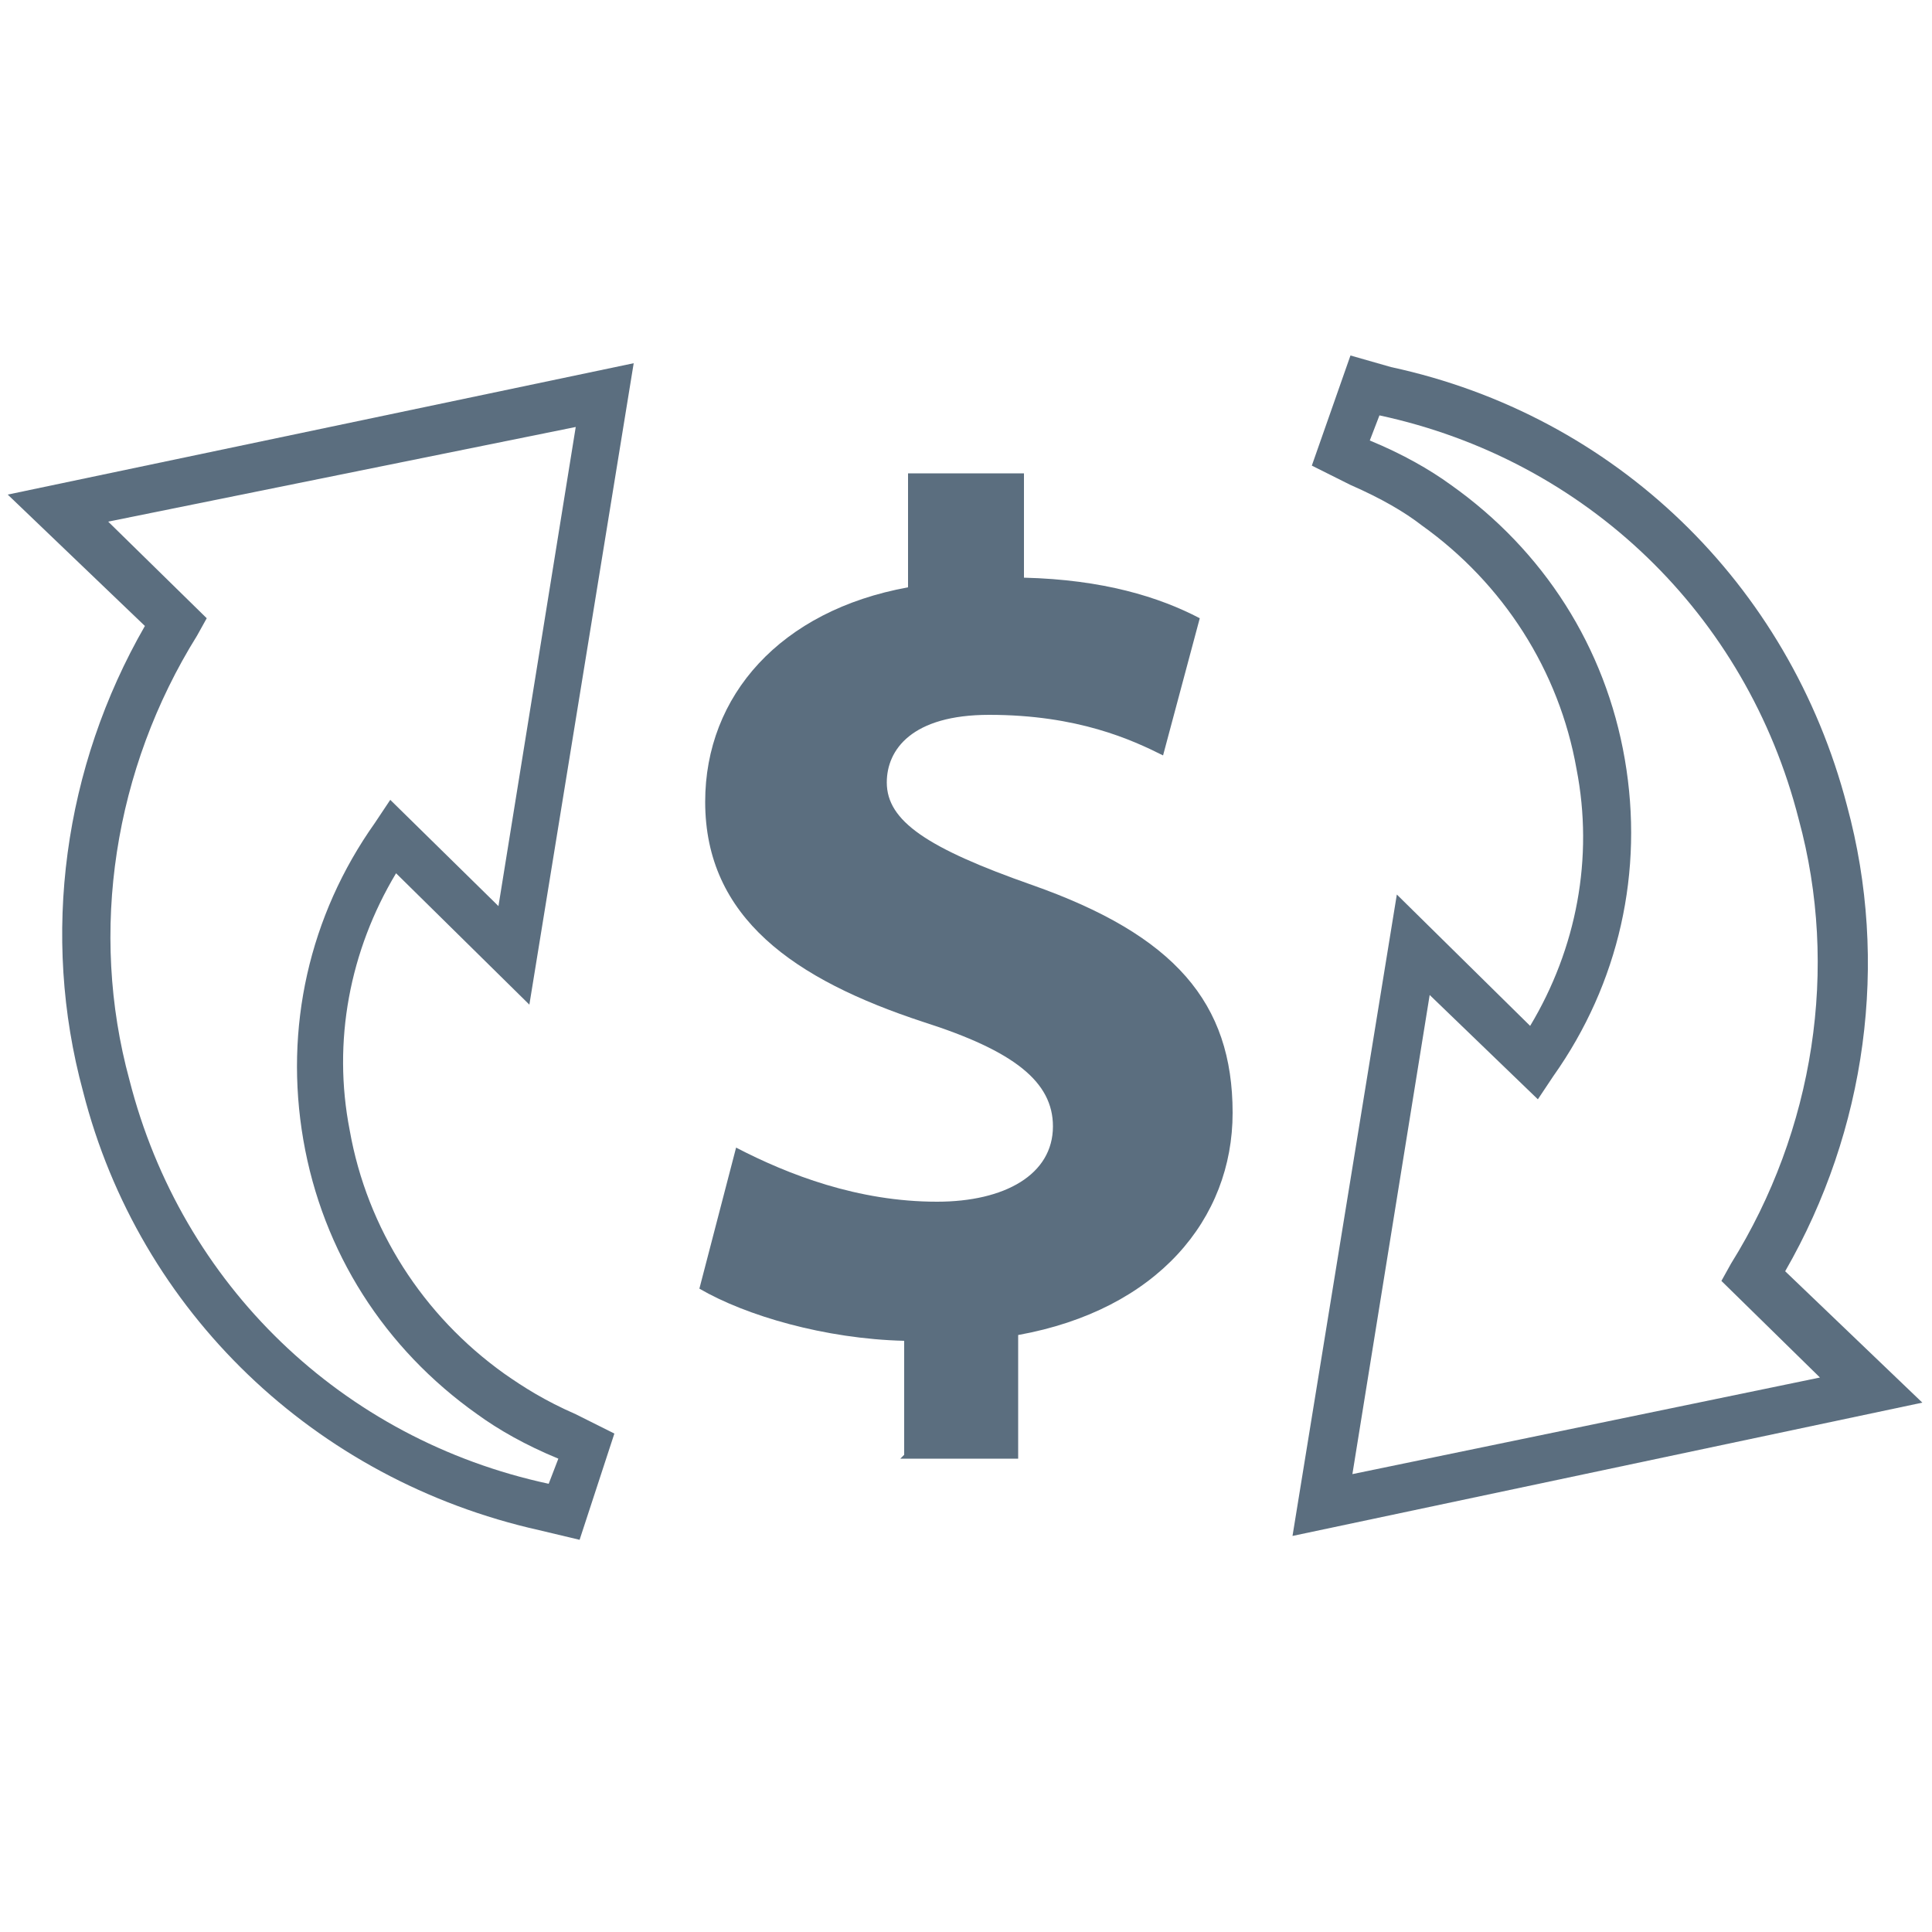<?xml version="1.0" encoding="utf-8"?>
<!-- Generator: Adobe Illustrator 28.1.0, SVG Export Plug-In . SVG Version: 6.00 Build 0)  -->
<svg version="1.1" id="Layer_1" xmlns="http://www.w3.org/2000/svg" xmlns:xlink="http://www.w3.org/1999/xlink" x="0px" y="0px"
	 viewBox="0 0 100 100" style="enable-background:new 0 0 100 100;" xml:space="preserve">
<style type="text/css">
	.st0{fill:#5B6E7F;}
</style>
<g>
	<path class="st0" d="M30,79.7l-2.1-0.5C16.3,76.6,7.2,67.9,4.3,56.5c-2.2-8.1-1-16.8,3.2-24.1l-7.1-6.8l32.4-6.8L27.4,52l-6.9-6.8
		c-2.4,4-3.3,8.7-2.4,13.3c0.9,5.1,3.8,9.6,8,12.6l0,0c1,0.7,2.1,1.4,3.7,2.1l2,1L30,79.7z M5.6,27l5.1,5l-0.5,0.9
		c-4.3,6.9-5.6,15.3-3.5,23c2.7,10.6,11,18.6,21.7,20.9l0.5-1.3l0,0c-1.7-0.7-3.1-1.5-4.2-2.3c-4.8-3.4-8-8.4-9-14.2
		s0.3-11.6,3.7-16.4l0.8-1.2l5.6,5.5l4-24.8L5.6,27z"/>
</g>
<g>
	<g>
		<path class="st0" d="M46.8,75.3v-5.9c-4.1-0.1-8.2-1.3-10.6-2.7l1.9-7.3c2.7,1.4,6.3,2.8,10.4,2.8c3.5,0,6-1.4,6-3.9
			c0-2.3-2-3.9-6.7-5.4c-6.7-2.2-11.3-5.4-11.3-11.4c0-5.5,3.9-9.9,10.5-11.1v-5.9h6v5.4c4.1,0.1,7,1,9.1,2.1l-1.9,7.1
			c-1.6-0.8-4.4-2.1-9-2.1c-4,0-5.3,1.8-5.3,3.5c0,2,2.1,3.4,7.5,5.3c7.4,2.6,10.4,6.1,10.4,11.8c0,5.5-3.9,10.2-11.1,11.5v6.4h-6.1
			L46.8,75.3C46.7,75.3,46.8,75.3,46.8,75.3z"/>
	</g>
</g>
<g>
	<path class="st0" d="M66.9,79.5l5.4-33.2l6.9,6.8c2.4-4,3.3-8.7,2.4-13.3c-0.9-5.1-3.8-9.6-8-12.6l0,0c-0.9-0.7-2.1-1.4-3.7-2.1
		l-2-1l2-5.7L72,19c11.6,2.5,20.6,11.2,23.6,22.7c2.2,8.1,1,16.8-3.2,24.1l7.1,6.8L66.9,79.5z M74,51.5l-4,24.8l24.2-5l-5.1-5
		l0.5-0.9c4.3-6.9,5.6-15.3,3.5-23c-2.7-10.6-11-18.6-21.7-20.9l-0.5,1.3l0,0c1.7,0.7,3.1,1.5,4.2,2.3c4.8,3.4,8,8.4,9,14.2
		s-0.3,11.6-3.7,16.4l-0.8,1.2L74,51.5z"/>
</g>
</svg>
